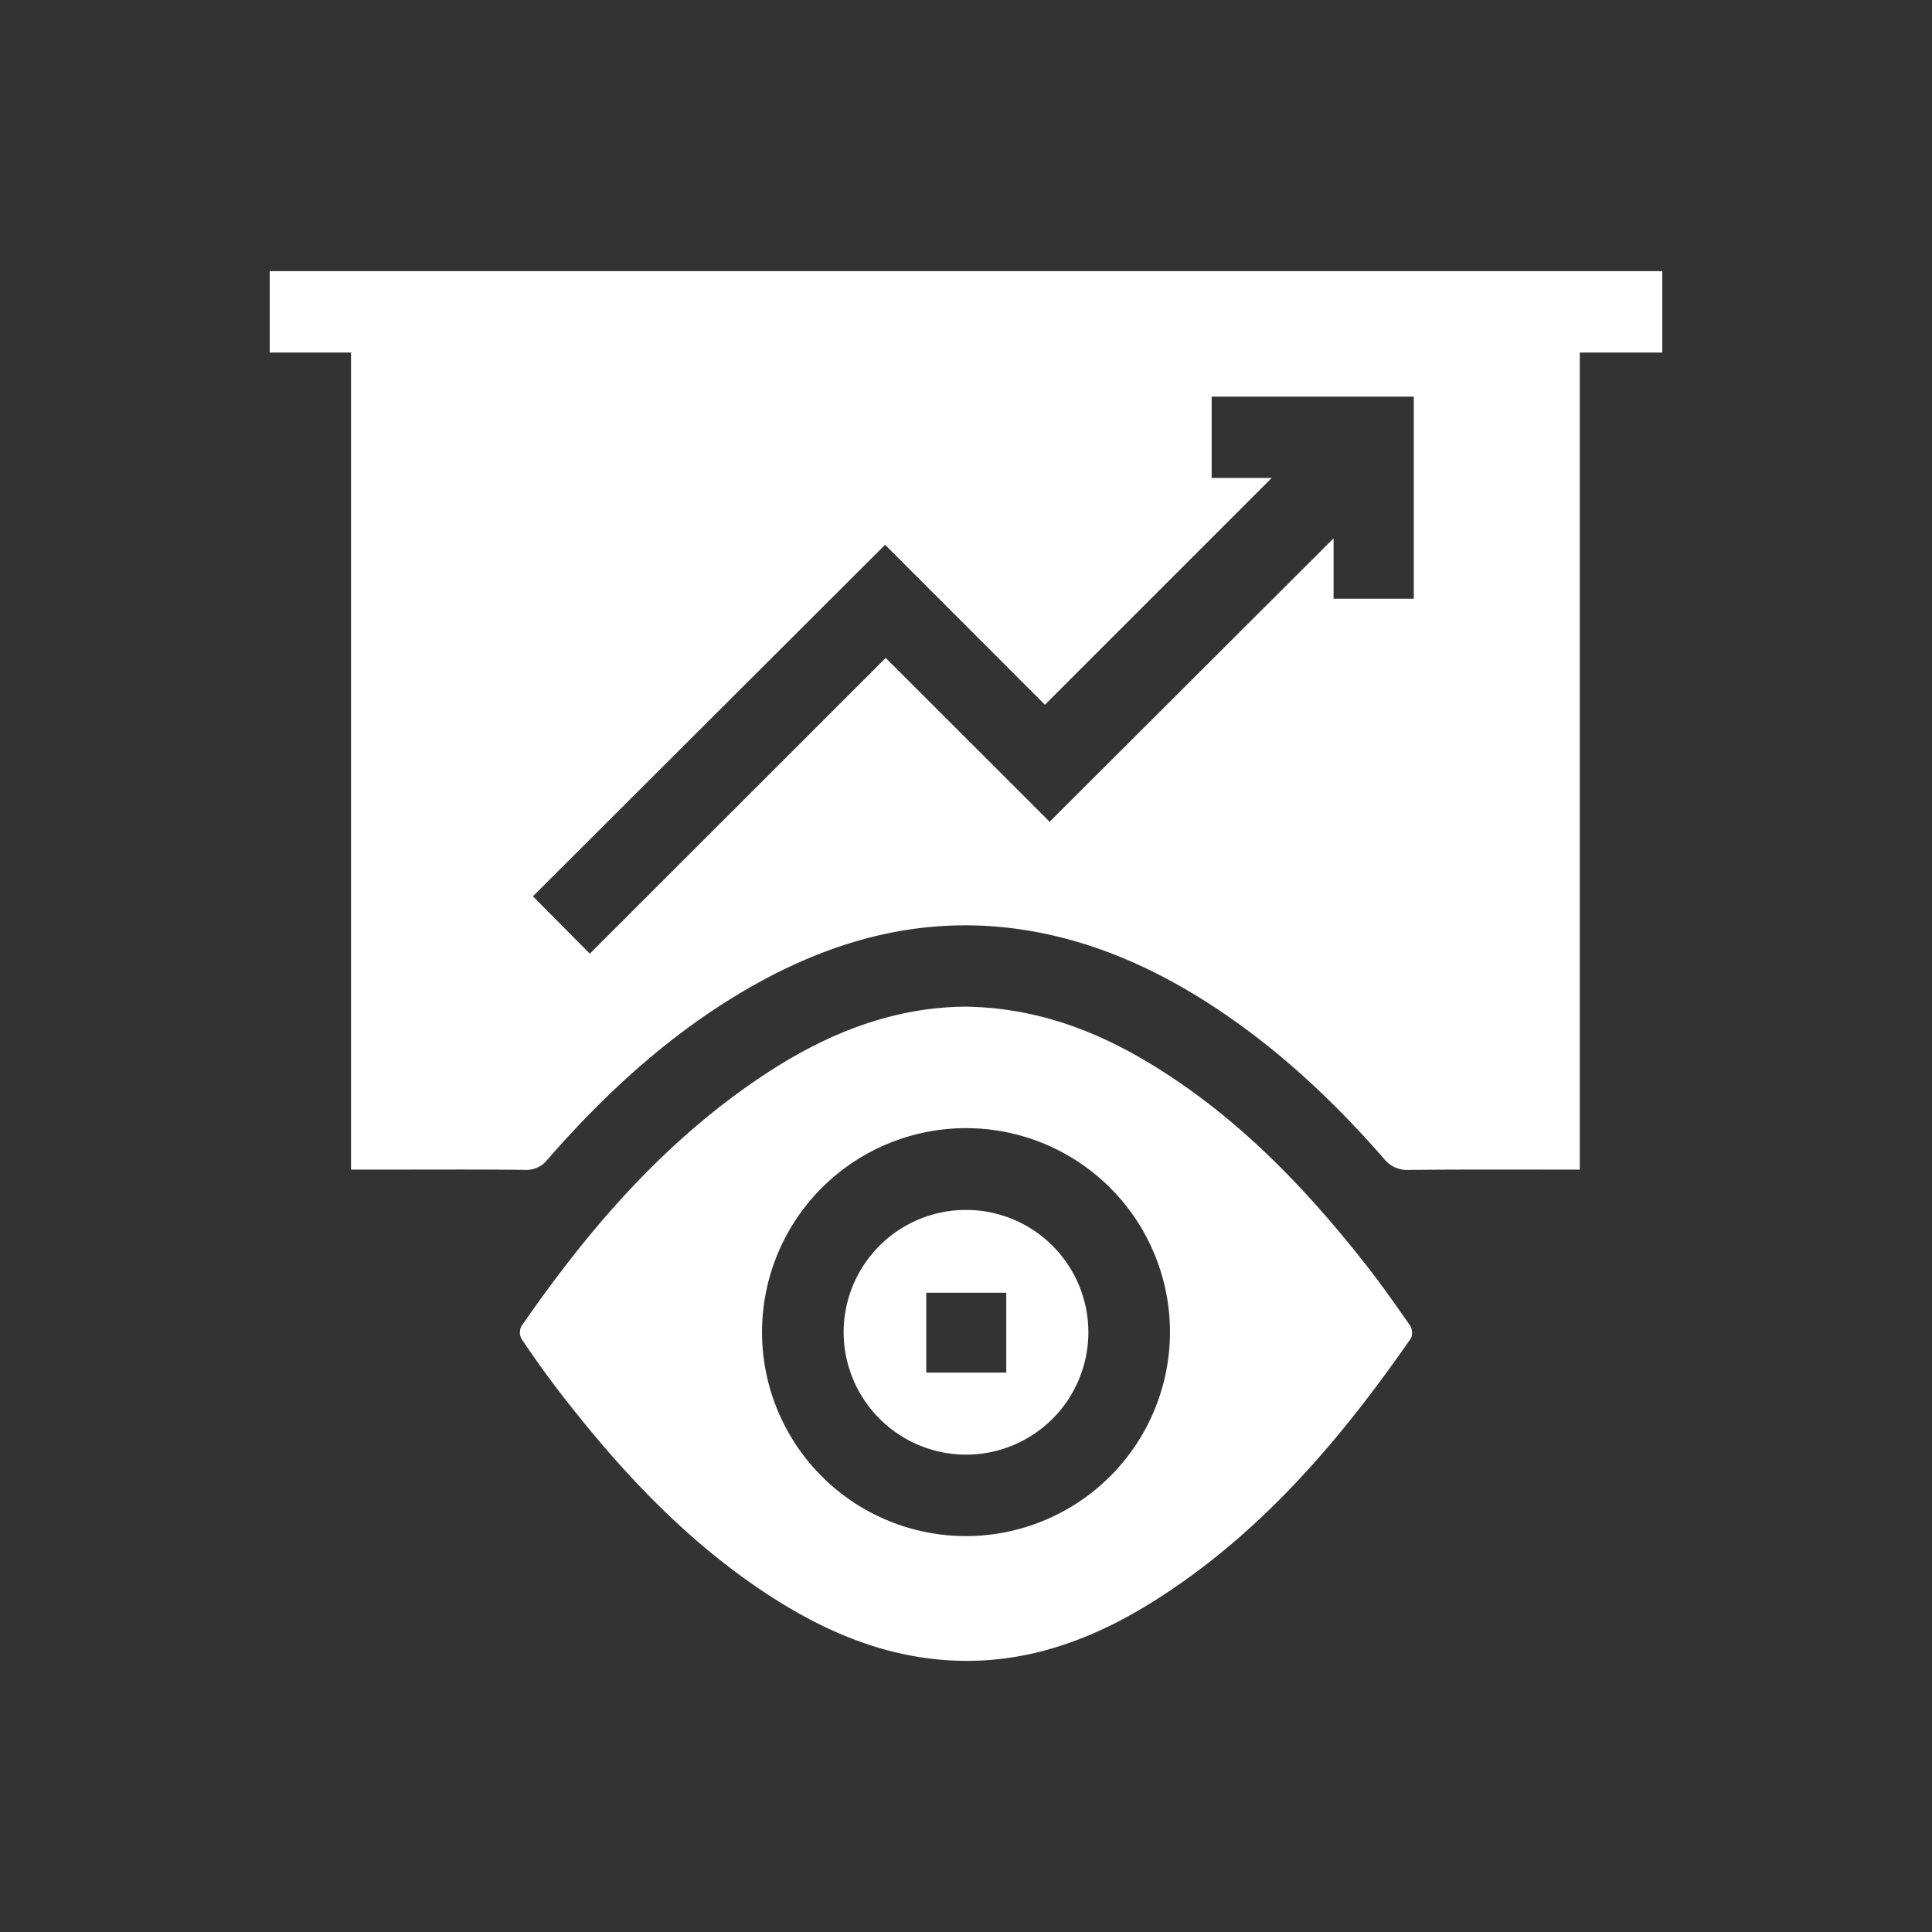 <?xml version="1.0" encoding="UTF-8"?>
<svg xmlns="http://www.w3.org/2000/svg" viewBox="0 0 384 384">
  <rect x="0" y="0" width="384" height="384" fill="#333333" stroke="none"/>
  <defs>
    <style>.cls-1{fill:#fff;}.cls-2{fill:none;}</style>
  </defs>
  <g id="Layer_2" data-name="Layer 2">
    <g id="Layer_1-2" data-name="Layer 1">
      <g id="Visão">
        <path class="cls-1" d="M53.61,70.07V53.89H330.39V70.07H314v162.4c-11.53,0-22.79-.06-34,.06a5.89,5.89,0,0,1-5-2.31c-10.27-11.79-21.65-22.35-34.85-30.84C228,191.6,215,186.13,200.62,184.43c-17.54-2.05-33.77,2.16-49.08,10.44-16.61,9-30.36,21.45-42.69,35.56a5.36,5.36,0,0,1-4.58,2.09c-9.28-.11-18.55-.05-27.83-.05H69.77V70.07Zm154.08,70-31.77-31.79-70,69.87,11.31,11.4q29.19-29.17,58.81-58.78l32.58,32.56L265.06,107v12H281V78.84H240.83V95h11.93Z"></path>
        <path class="cls-1" d="M191.84,200.08c13.11.17,24.72,4.22,35.59,10.62,17.42,10.26,31.25,24.45,43.64,40.15,3.23,4.09,6.23,8.37,9.22,12.64a2.74,2.74,0,0,1,.15,2.5c-14,20.17-29.71,38.67-50.71,52-12.16,7.71-25.26,12.67-39.93,12.07-13.42-.54-25.38-5.52-36.51-12.69C136.41,306.48,123,292,110.88,276.23c-2.51-3.28-4.9-6.66-7.21-10.09a2.75,2.75,0,0,1-.06-2.51c13.64-19.75,29.17-37.71,49.59-50.86C165.05,205.14,177.85,200.2,191.84,200.08Zm40.7,64.79A40.54,40.54,0,1,0,192,305.31,40.58,40.58,0,0,0,232.54,264.87Z"></path>
        <path class="cls-1" d="M167.68,264.73a24.32,24.32,0,1,1,24.07,24.39A24.37,24.37,0,0,1,167.68,264.73ZM200,272.81V256.94H184.1v15.87Z"></path>
        <rect class="cls-2" width="384" height="384"></rect>
      </g>
    </g>
  </g>
</svg>
